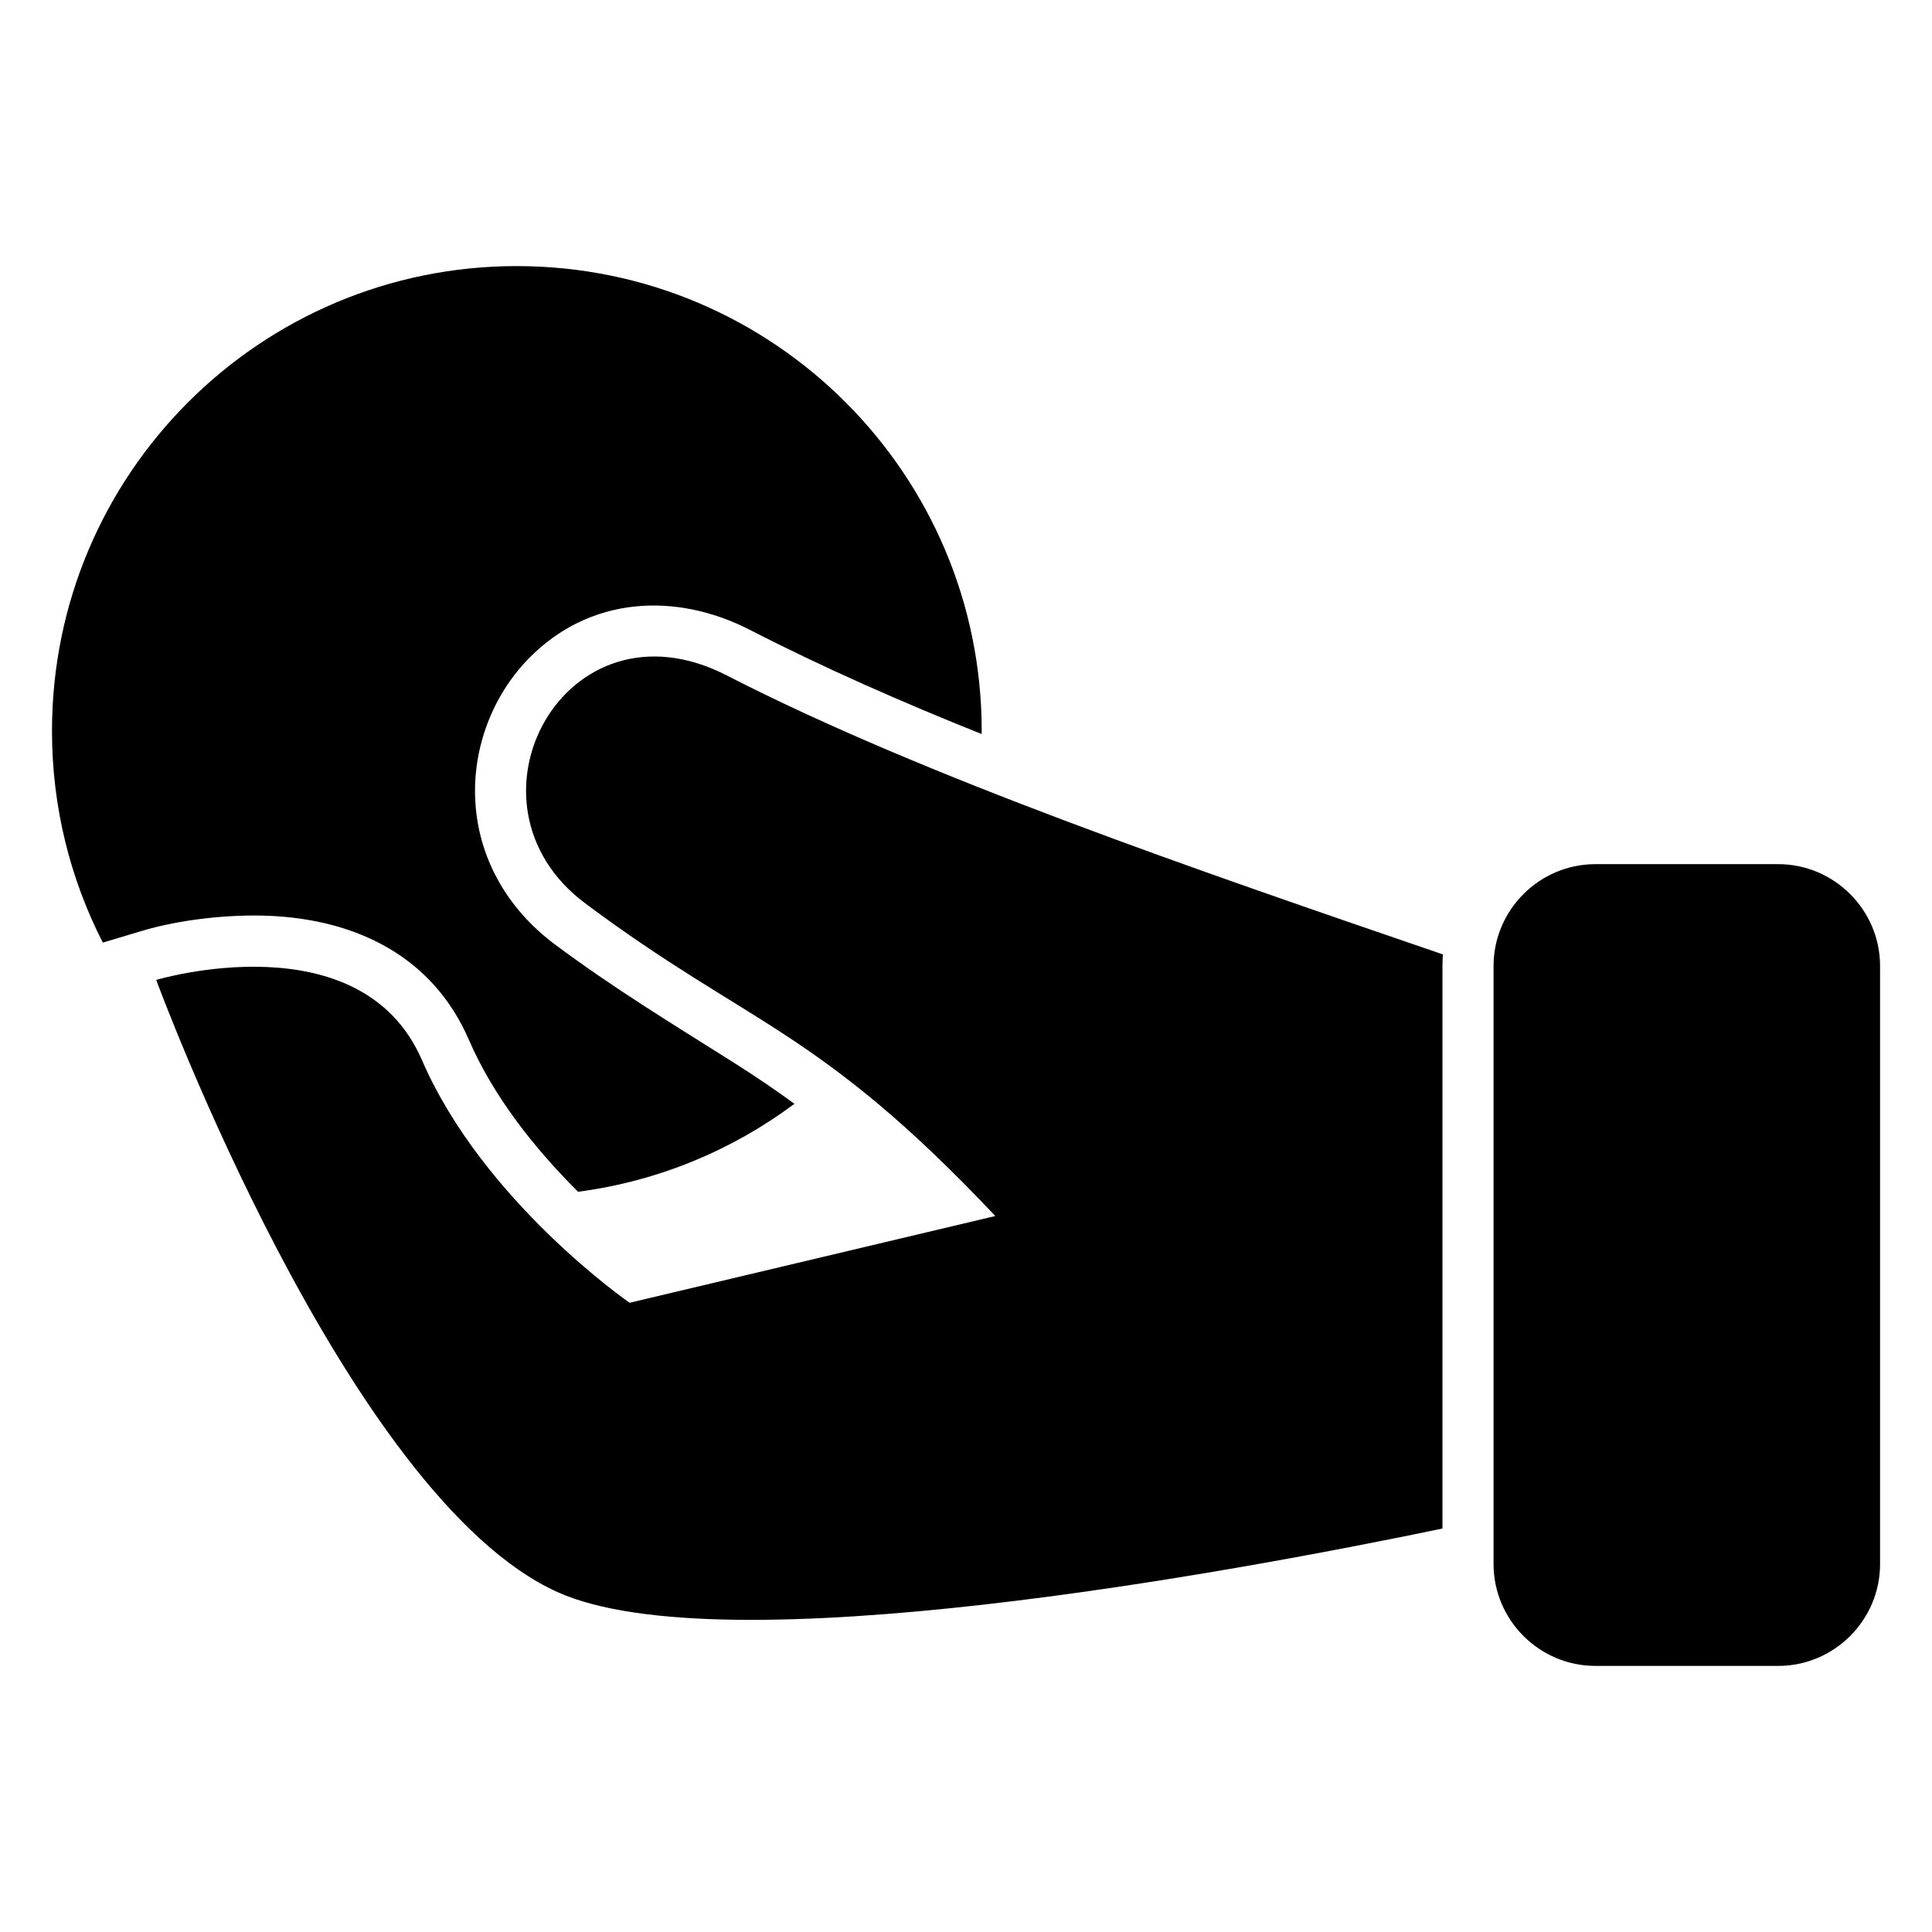 <?xml version="1.0" encoding="UTF-8"?>
<!-- Uploaded to: ICON Repo, www.iconrepo.com, Generator: ICON Repo Mixer Tools -->
<svg fill="#000000" width="800px" height="800px" version="1.1" viewBox="144 144 512 512" xmlns="http://www.w3.org/2000/svg">
 <path d="m526.26 549.08c-56.328 11.715-190.67 36.535-234.47 16.859-55.961-25.148-106.39-162.25-106.39-162.25s54.203-16.227 70.43 21.262c16.234 37.484 55.02 64.297 55.02 64.297l96.918-22.992c-47.188-49.996-64.898-50.176-108.67-82.855-35.566-26.547-5.312-82.391 37.496-60.41 52.281 26.848 124.89 51.688 189.79 73.938-0.078 1.016-0.117 2.043-0.117 3.078v149.09zm-245.3-334.56c68.039 0 123.2 55.148 123.2 123.19 0 0.273-0.012 0.547-0.012 0.82-20.992-8.402-41.691-17.477-61.367-27.582-19.875-10.211-42.707-8.844-58.73 7.629-9.539 9.801-14.715 23.504-14.121 37.16 0.684 15.66 8.617 29.199 21.078 38.508 15.562 11.617 31.277 21.152 47.609 31.465 5.617 3.547 10.891 7.133 15.922 10.812-16.434 12.258-36.031 20.504-57.34 23.312-11.578-11.516-22.453-25.285-28.938-40.266-9.605-22.176-29.926-31.914-53.051-32.871-10.508-0.434-23.512 0.969-33.691 4.023l-10.266 3.082c-8.617-16.828-13.477-35.895-13.477-56.098 0-68.039 55.148-123.19 123.19-123.19zm285.84 158.49h48.445c14.848 0 26.992 12.145 26.992 26.992v158.49c0 14.848-12.145 26.992-26.992 26.992h-48.445c-14.848 0-26.992-12.145-26.992-26.992v-158.49c0-14.848 12.145-26.992 26.992-26.992z" fill-rule="evenodd"/>
</svg>